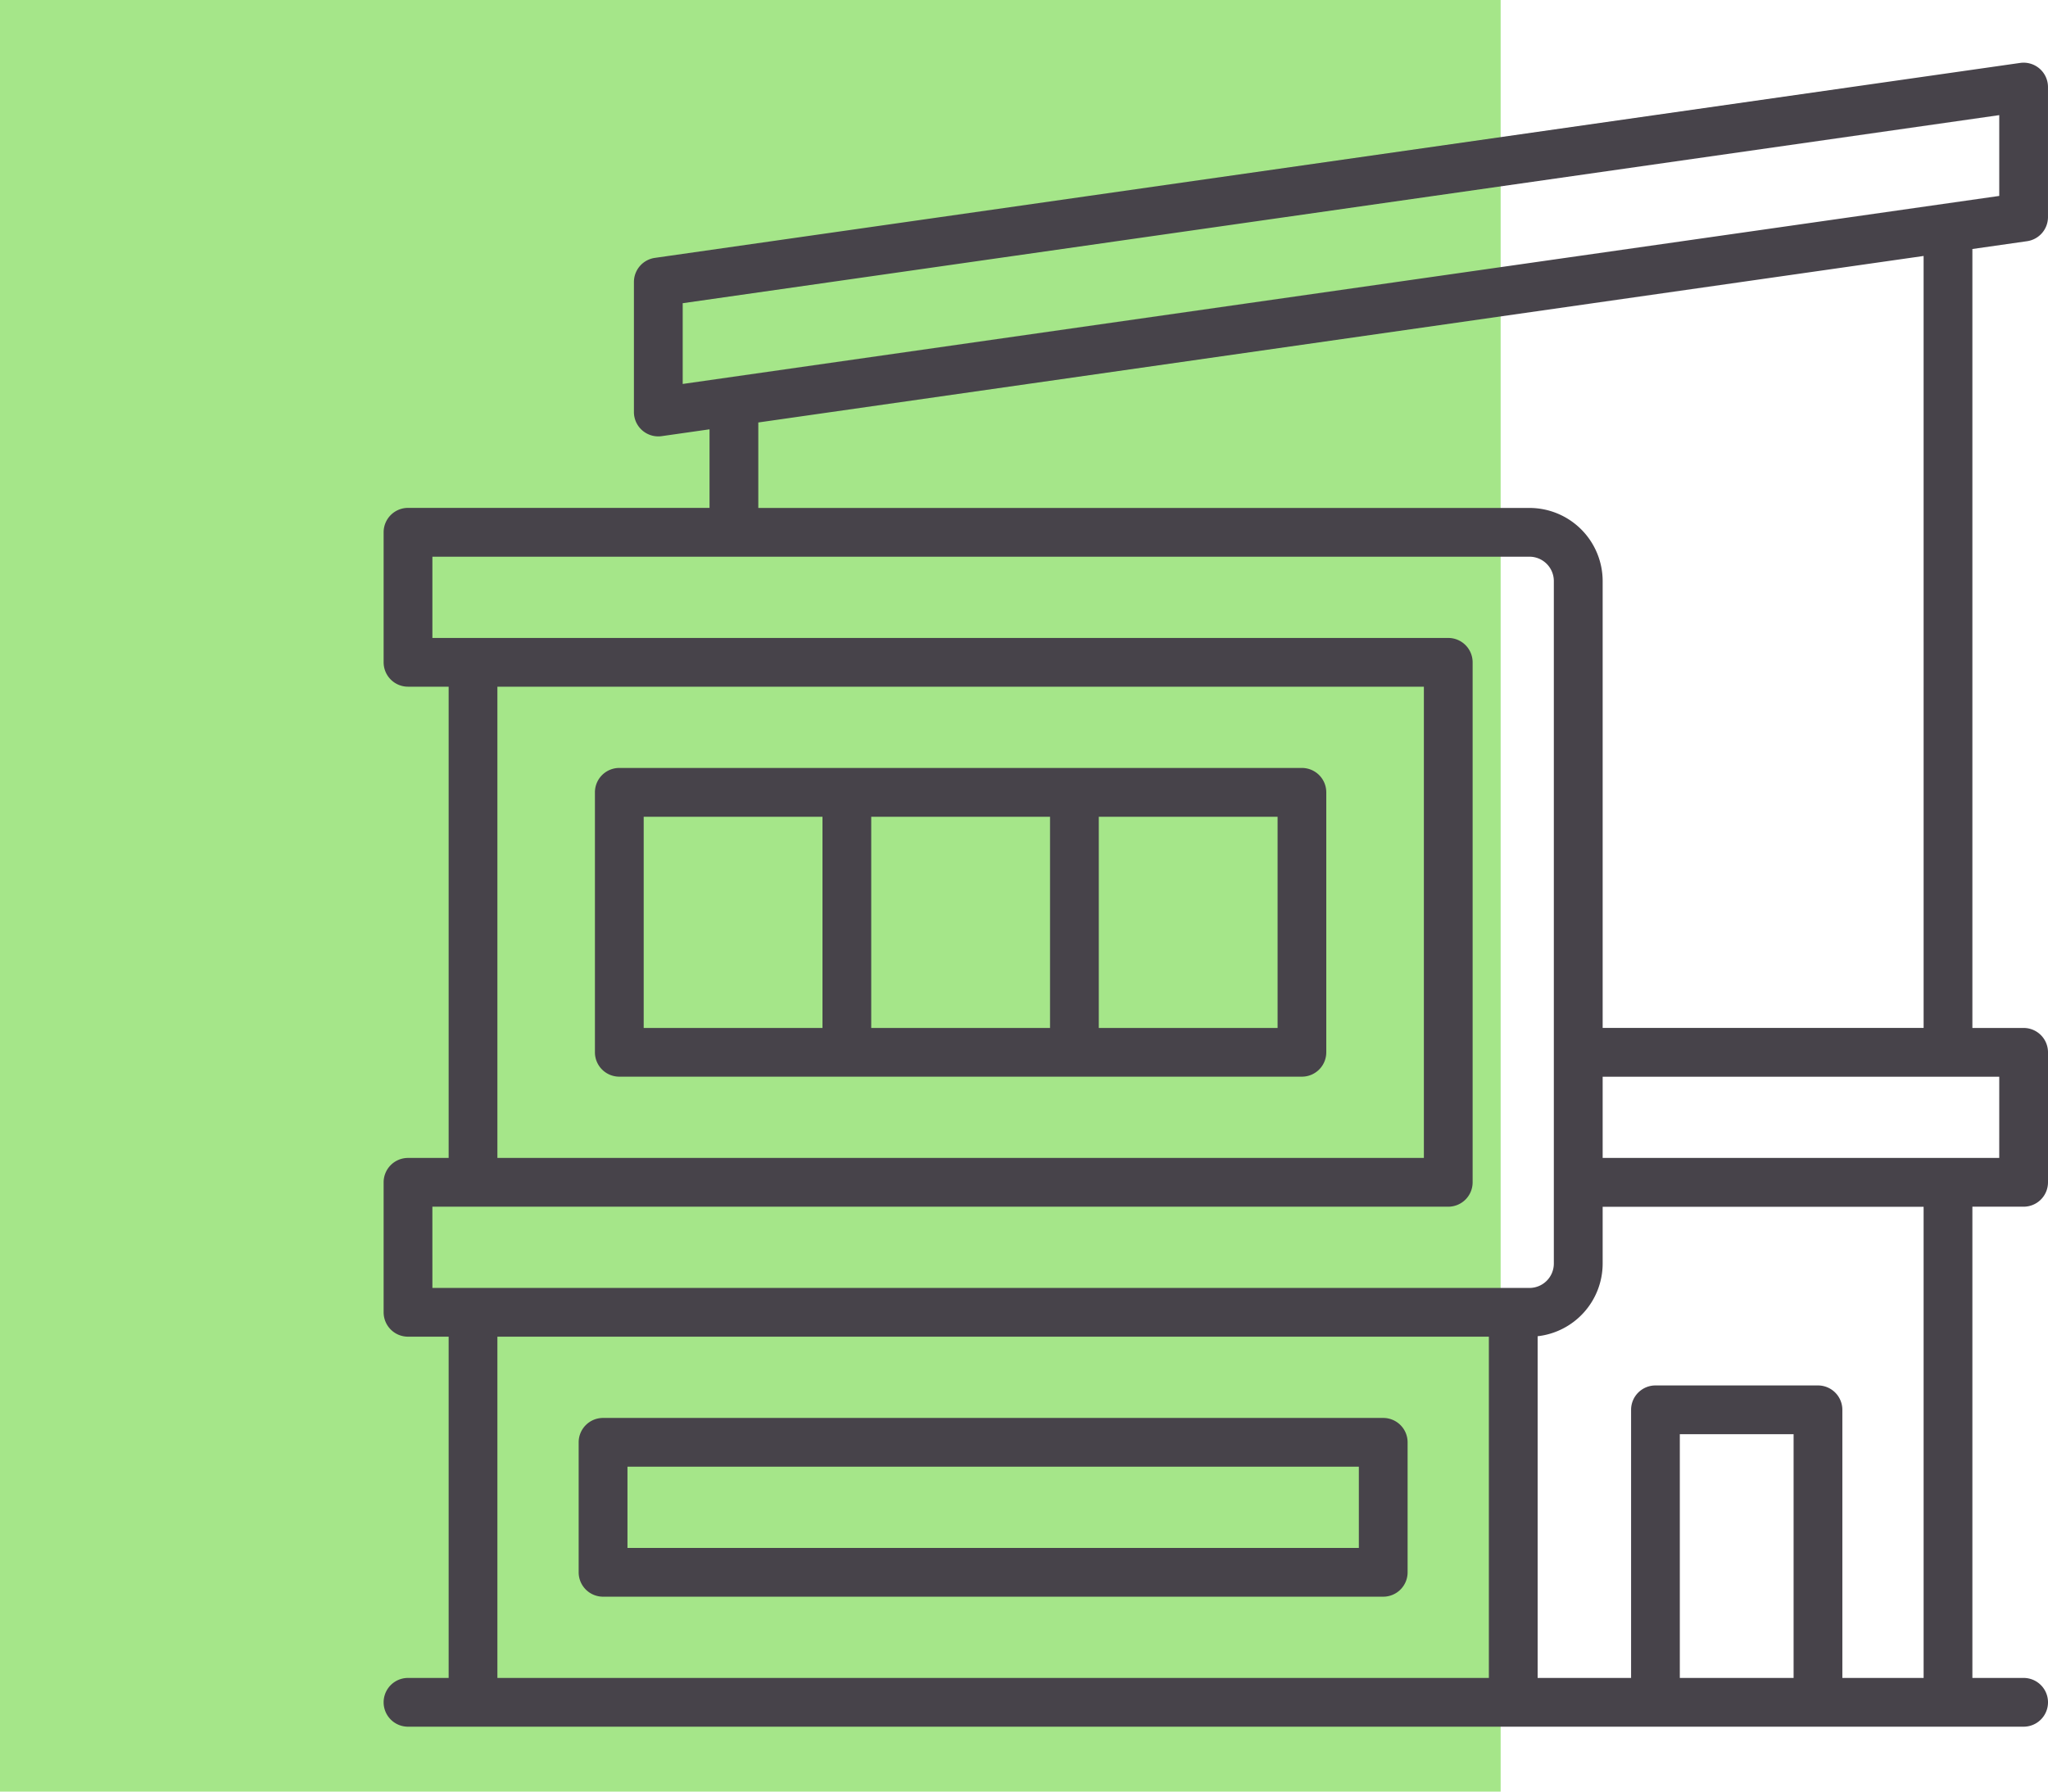 <?xml version="1.0" encoding="UTF-8"?> <svg xmlns="http://www.w3.org/2000/svg" xmlns:xlink="http://www.w3.org/1999/xlink" width="140.569" height="123" viewBox="0 0 140.569 123"><defs><clipPath id="clip-path"><rect id="Rectangle_29" data-name="Rectangle 29" width="114.239" height="114.239" fill="#47434a"></rect></clipPath></defs><g id="Group_106" data-name="Group 106" transform="translate(-175.146 -34)"><rect id="Rectangle_37" data-name="Rectangle 37" width="103" height="123" transform="translate(175.146 34)" fill="#a5e689"></rect><g id="Group_59" data-name="Group 59" transform="translate(201.477 38.304)"><g id="Group_59-2" data-name="Group 59" clip-path="url(#clip-path)"><path id="Path_85" data-name="Path 85" d="M70.4,73.029H23.548A1.673,1.673,0,0,0,21.875,74.7v17.85a1.673,1.673,0,0,0,1.673,1.673H70.4a1.673,1.673,0,0,0,1.673-1.673V74.7A1.673,1.673,0,0,0,70.4,73.029M53.112,90.879H40.84v-14.5H53.112Zm-27.89-14.5H37.494v14.5H25.222Zm43.509,14.5H56.459v-14.5H68.731Z" transform="translate(-7.372 -24.611)" fill="#47434a"></path><path id="Path_86" data-name="Path 86" d="M75.415,140.337H21.865a1.673,1.673,0,0,0-1.673,1.673v8.925a1.673,1.673,0,0,0,1.673,1.673h53.55a1.673,1.673,0,0,0,1.673-1.673V142.01a1.673,1.673,0,0,0-1.673-1.673m-1.673,8.925h-50.2v-5.578h50.2Z" transform="translate(-6.805 -47.295)" fill="#47434a"></path><path id="Path_87" data-name="Path 87" d="M112.8,12.255a1.673,1.673,0,0,0,1.437-1.657V1.673a1.673,1.673,0,0,0-1.91-1.657L18.617,13.4a1.674,1.674,0,0,0-1.437,1.657v8.925a1.671,1.671,0,0,0,1.91,1.656l3.279-.468v5.394H1.673A1.673,1.673,0,0,0,0,32.241v8.925a1.673,1.673,0,0,0,1.673,1.673H4.463V75.192H1.673A1.673,1.673,0,0,0,0,76.866V85.79a1.673,1.673,0,0,0,1.673,1.673H4.463v23.428H1.673a1.673,1.673,0,0,0,0,3.347H112.565a1.673,1.673,0,1,0,0-3.347h-3.517V78.539h3.517a1.673,1.673,0,0,0,1.673-1.673V67.941a1.673,1.673,0,0,0-1.673-1.673h-3.517V12.791ZM20.528,16.512,110.892,3.6V9.147L20.528,22.056ZM7.809,42.839H71.4V75.192H7.809Zm-4.463,35.7H73.073a1.673,1.673,0,0,0,1.673-1.673v-35.7a1.673,1.673,0,0,0-1.673-1.673H3.347V33.915h75.3a1.675,1.675,0,0,1,1.673,1.673V82.444a1.675,1.675,0,0,1-1.673,1.673H3.347Zm4.463,8.925H75.861v23.428H7.809Zm88.967,23.428H88.967V94.158h7.809Zm8.925,0h-5.578V92.484a1.673,1.673,0,0,0-1.674-1.673H87.295a1.673,1.673,0,0,0-1.673,1.673v18.408H79.208V87.432a5.027,5.027,0,0,0,4.463-4.988v-3.9H105.7Zm5.19-35.7H83.671V69.615h27.221Zm-5.19-8.925H83.671V35.588a5.026,5.026,0,0,0-5.02-5.02H25.717V24.7L105.7,13.269Z" transform="translate(0 0)" fill="#47434a"></path></g></g></g></svg> 